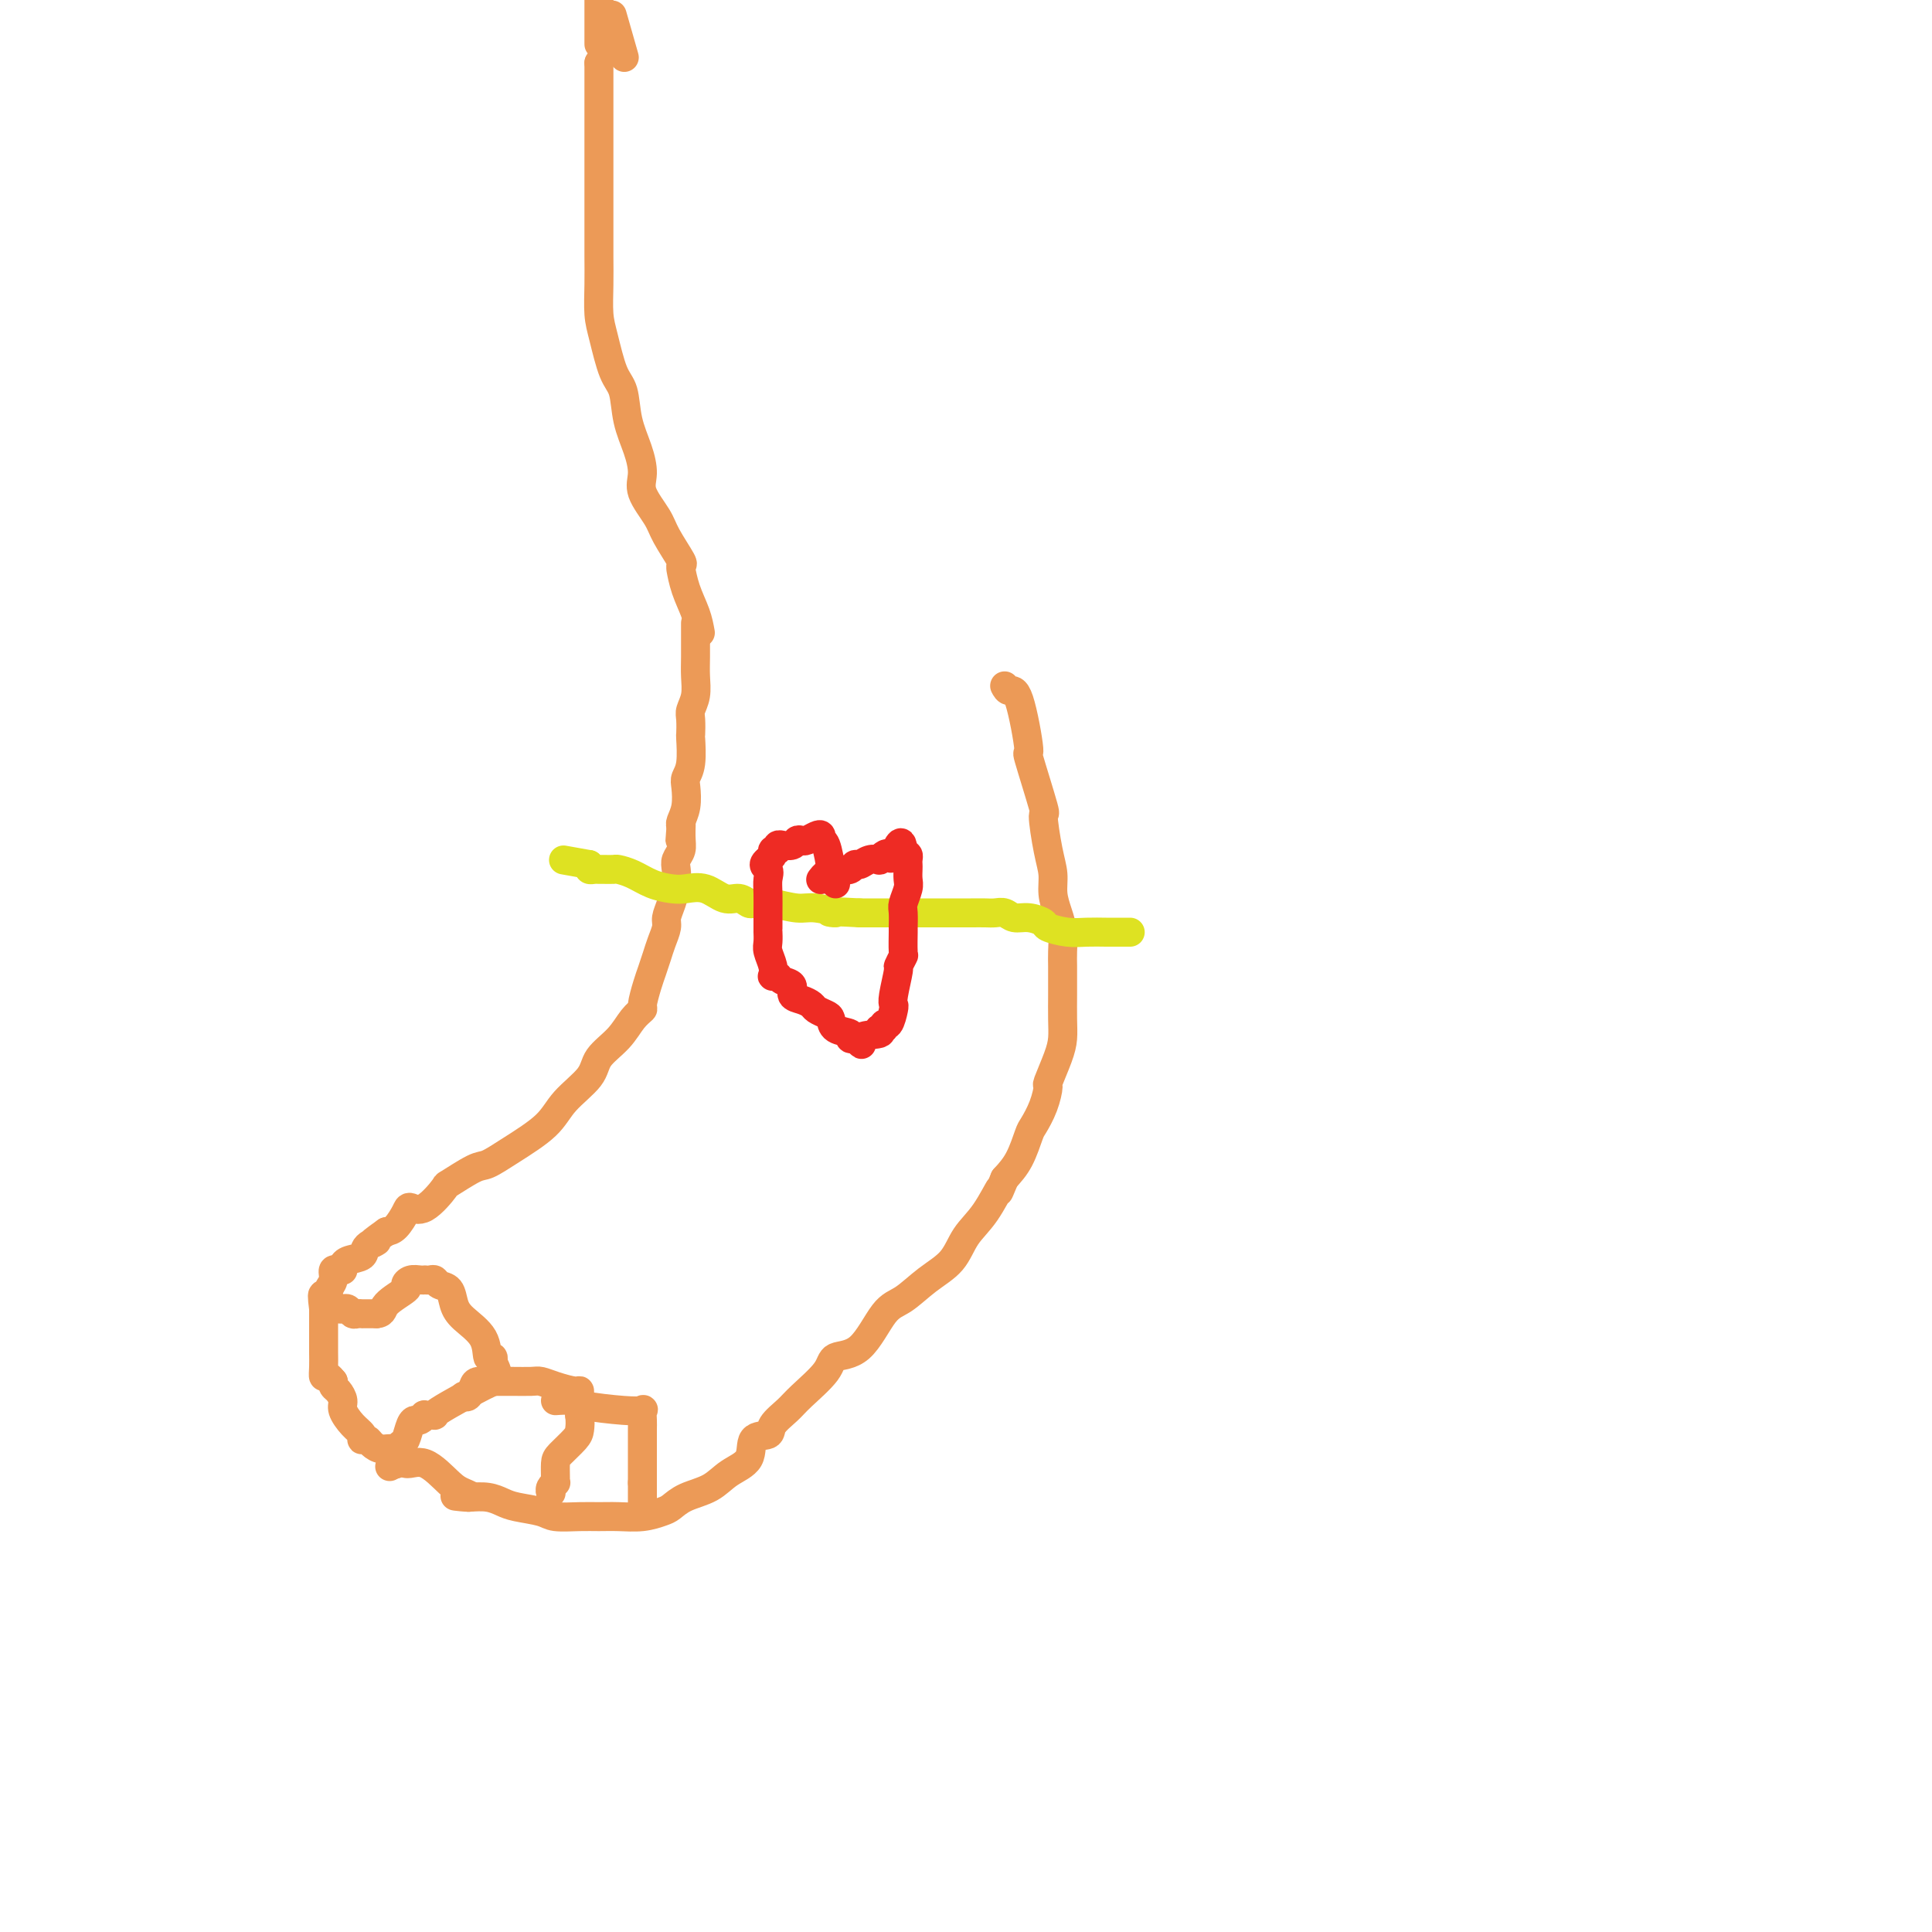 <svg viewBox='0 0 400 400' version='1.1' xmlns='http://www.w3.org/2000/svg' xmlns:xlink='http://www.w3.org/1999/xlink'><g fill='none' stroke='#EC9A57' stroke-width='6' stroke-linecap='round' stroke-linejoin='round'><path d='M144,129c-0.002,0.374 -0.004,0.748 0,2c0.004,1.252 0.015,3.384 0,5c-0.015,1.616 -0.057,2.718 0,4c0.057,1.282 0.211,2.746 0,4c-0.211,1.254 -0.788,2.300 -1,3c-0.212,0.700 -0.061,1.056 0,2c0.061,0.944 0.030,2.478 0,3c-0.030,0.522 -0.060,0.033 0,1c0.060,0.967 0.208,3.390 0,5c-0.208,1.610 -0.774,2.407 -1,3c-0.226,0.593 -0.112,0.984 0,2c0.112,1.016 0.222,2.658 0,4c-0.222,1.342 -0.778,2.383 -1,3c-0.222,0.617 -0.111,0.808 0,1'/><path d='M141,171c-0.460,6.418 -0.109,1.462 0,0c0.109,-1.462 -0.023,0.569 0,2c0.023,1.431 0.199,2.263 0,3c-0.199,0.737 -0.775,1.381 -1,2c-0.225,0.619 -0.098,1.215 0,2c0.098,0.785 0.167,1.760 0,3c-0.167,1.240 -0.569,2.744 -1,4c-0.431,1.256 -0.889,2.265 -1,3c-0.111,0.735 0.125,1.195 0,2c-0.125,0.805 -0.612,1.953 -1,3c-0.388,1.047 -0.677,1.992 -1,3c-0.323,1.008 -0.681,2.078 -1,3c-0.319,0.922 -0.601,1.695 -1,3c-0.399,1.305 -0.916,3.143 -1,4c-0.084,0.857 0.265,0.734 0,1c-0.265,0.266 -1.145,0.920 -2,2c-0.855,1.080 -1.685,2.588 -3,4c-1.315,1.412 -3.117,2.730 -4,4c-0.883,1.270 -0.849,2.491 -2,4c-1.151,1.509 -3.488,3.305 -5,5c-1.512,1.695 -2.200,3.289 -4,5c-1.800,1.711 -4.714,3.540 -7,5c-2.286,1.460 -3.945,2.550 -5,3c-1.055,0.450 -1.505,0.260 -3,1c-1.495,0.740 -4.035,2.409 -5,3c-0.965,0.591 -0.356,0.102 -1,1c-0.644,0.898 -2.543,3.183 -4,4c-1.457,0.817 -2.473,0.168 -3,0c-0.527,-0.168 -0.565,0.147 -1,1c-0.435,0.853 -1.267,2.244 -2,3c-0.733,0.756 -1.366,0.878 -2,1'/><path d='M80,255c-5.441,3.825 -2.544,2.388 -2,2c0.544,-0.388 -1.266,0.273 -2,1c-0.734,0.727 -0.393,1.519 -1,2c-0.607,0.481 -2.163,0.651 -3,1c-0.837,0.349 -0.956,0.877 -1,1c-0.044,0.123 -0.012,-0.159 0,0c0.012,0.159 0.003,0.760 0,1c-0.003,0.240 -0.002,0.120 0,0'/><path d='M208,142c0.263,0.505 0.527,1.010 1,1c0.473,-0.010 1.156,-0.534 2,2c0.844,2.534 1.851,8.127 2,10c0.149,1.873 -0.559,0.027 0,2c0.559,1.973 2.384,7.766 3,10c0.616,2.234 0.024,0.908 0,2c-0.024,1.092 0.519,4.602 1,7c0.481,2.398 0.899,3.685 1,5c0.101,1.315 -0.117,2.659 0,4c0.117,1.341 0.567,2.680 1,4c0.433,1.320 0.848,2.620 1,4c0.152,1.380 0.041,2.841 0,4c-0.041,1.159 -0.010,2.018 0,3c0.010,0.982 0.001,2.087 0,3c-0.001,0.913 0.006,1.632 0,3c-0.006,1.368 -0.026,3.383 0,5c0.026,1.617 0.096,2.837 0,4c-0.096,1.163 -0.358,2.269 -1,4c-0.642,1.731 -1.663,4.085 -2,5c-0.337,0.915 0.010,0.390 0,1c-0.010,0.610 -0.375,2.354 -1,4c-0.625,1.646 -1.508,3.194 -2,4c-0.492,0.806 -0.594,0.871 -1,2c-0.406,1.129 -1.116,3.323 -2,5c-0.884,1.677 -1.942,2.839 -3,4'/><path d='M208,244c-1.957,4.699 -0.851,1.946 -1,2c-0.149,0.054 -1.555,2.914 -3,5c-1.445,2.086 -2.931,3.397 -4,5c-1.069,1.603 -1.722,3.498 -3,5c-1.278,1.502 -3.180,2.611 -5,4c-1.820,1.389 -3.559,3.059 -5,4c-1.441,0.941 -2.585,1.155 -4,3c-1.415,1.845 -3.102,5.323 -5,7c-1.898,1.677 -4.008,1.555 -5,2c-0.992,0.445 -0.865,1.458 -2,3c-1.135,1.542 -3.531,3.615 -5,5c-1.469,1.385 -2.012,2.083 -3,3c-0.988,0.917 -2.420,2.055 -3,3c-0.580,0.945 -0.306,1.699 -1,2c-0.694,0.301 -2.356,0.149 -3,1c-0.644,0.851 -0.270,2.704 -1,4c-0.730,1.296 -2.564,2.035 -4,3c-1.436,0.965 -2.473,2.157 -4,3c-1.527,0.843 -3.545,1.336 -5,2c-1.455,0.664 -2.346,1.498 -3,2c-0.654,0.502 -1.072,0.670 -2,1c-0.928,0.330 -2.367,0.821 -4,1c-1.633,0.179 -3.460,0.045 -5,0c-1.540,-0.045 -2.793,-0.001 -4,0c-1.207,0.001 -2.367,-0.041 -4,0c-1.633,0.041 -3.738,0.165 -5,0c-1.262,-0.165 -1.681,-0.619 -3,-1c-1.319,-0.381 -3.539,-0.690 -5,-1c-1.461,-0.310 -2.163,-0.622 -3,-1c-0.837,-0.378 -1.811,-0.822 -3,-1c-1.189,-0.178 -2.595,-0.089 -4,0'/><path d='M97,310c-5.540,-0.573 -1.389,-0.004 0,0c1.389,0.004 0.016,-0.557 -1,-1c-1.016,-0.443 -1.674,-0.769 -3,-2c-1.326,-1.231 -3.321,-3.367 -5,-4c-1.679,-0.633 -3.044,0.238 -4,0c-0.956,-0.238 -1.503,-1.583 -2,-2c-0.497,-0.417 -0.945,0.095 -1,0c-0.055,-0.095 0.283,-0.796 0,-1c-0.283,-0.204 -1.186,0.090 -2,0c-0.814,-0.090 -1.537,-0.562 -2,-1c-0.463,-0.438 -0.665,-0.840 -1,-1c-0.335,-0.160 -0.801,-0.077 -1,0c-0.199,0.077 -0.129,0.148 0,0c0.129,-0.148 0.319,-0.516 0,-1c-0.319,-0.484 -1.147,-1.085 -2,-2c-0.853,-0.915 -1.731,-2.143 -2,-3c-0.269,-0.857 0.072,-1.343 0,-2c-0.072,-0.657 -0.558,-1.485 -1,-2c-0.442,-0.515 -0.841,-0.719 -1,-1c-0.159,-0.281 -0.080,-0.641 0,-1'/><path d='M69,286c-1.536,-2.000 -1.876,-1.000 -2,-1c-0.124,0.000 -0.033,-0.999 0,-2c0.033,-1.001 0.009,-2.005 0,-3c-0.009,-0.995 -0.002,-1.982 0,-3c0.002,-1.018 0.001,-2.067 0,-3c-0.001,-0.933 -0.000,-1.751 0,-2c0.000,-0.249 0.000,0.072 0,0c-0.000,-0.072 -0.000,-0.536 0,-1'/><path d='M67,271c-0.375,-3.010 -0.312,-3.035 0,-3c0.312,0.035 0.872,0.128 1,0c0.128,-0.128 -0.176,-0.479 0,-1c0.176,-0.521 0.831,-1.212 1,-2c0.169,-0.788 -0.147,-1.674 0,-2c0.147,-0.326 0.756,-0.093 1,0c0.244,0.093 0.122,0.047 0,0'/></g>
<g fill='none' stroke='#DEE222' stroke-width='6' stroke-linecap='round' stroke-linejoin='round'><path d='M234,193c-0.767,0.000 -1.533,0.001 -2,0c-0.467,-0.001 -0.633,-0.003 -1,0c-0.367,0.003 -0.933,0.012 -2,0c-1.067,-0.012 -2.634,-0.046 -4,0c-1.366,0.046 -2.530,0.171 -4,0c-1.470,-0.171 -3.247,-0.638 -4,-1c-0.753,-0.362 -0.481,-0.619 -1,-1c-0.519,-0.381 -1.829,-0.887 -3,-1c-1.171,-0.113 -2.202,0.166 -3,0c-0.798,-0.166 -1.362,-0.776 -2,-1c-0.638,-0.224 -1.349,-0.060 -2,0c-0.651,0.060 -1.243,0.016 -2,0c-0.757,-0.016 -1.678,-0.004 -3,0c-1.322,0.004 -3.045,0.001 -4,0c-0.955,-0.001 -1.143,-0.000 -2,0c-0.857,0.000 -2.381,0.000 -3,0c-0.619,-0.000 -0.331,-0.000 -1,0c-0.669,0.000 -2.296,0.000 -4,0c-1.704,-0.000 -3.487,-0.000 -5,0c-1.513,0.000 -2.757,0.000 -4,0'/><path d='M178,189c-9.597,-0.554 -5.590,0.062 -5,0c0.590,-0.062 -2.237,-0.801 -4,-1c-1.763,-0.199 -2.461,0.143 -4,0c-1.539,-0.143 -3.918,-0.771 -5,-1c-1.082,-0.229 -0.867,-0.060 -1,0c-0.133,0.060 -0.615,0.012 -1,0c-0.385,-0.012 -0.672,0.013 -1,0c-0.328,-0.013 -0.698,-0.064 -1,0c-0.302,0.064 -0.535,0.241 -1,0c-0.465,-0.241 -1.162,-0.901 -2,-1c-0.838,-0.099 -1.816,0.364 -3,0c-1.184,-0.364 -2.574,-1.554 -4,-2c-1.426,-0.446 -2.886,-0.148 -4,0c-1.114,0.148 -1.880,0.145 -3,0c-1.120,-0.145 -2.594,-0.431 -4,-1c-1.406,-0.569 -2.744,-1.420 -4,-2c-1.256,-0.580 -2.430,-0.888 -3,-1c-0.570,-0.112 -0.535,-0.029 -1,0c-0.465,0.029 -1.431,0.005 -2,0c-0.569,-0.005 -0.740,0.009 -1,0c-0.260,-0.009 -0.608,-0.041 -1,0c-0.392,0.041 -0.826,0.155 -1,0c-0.174,-0.155 -0.087,-0.577 0,-1'/><path d='M122,179c-9.333,-1.667 -4.667,-0.833 0,0'/></g>
<g fill='none' stroke='#EE2B24' stroke-width='6' stroke-linecap='round' stroke-linejoin='round'><path d='M173,183c0.000,0.000 -1.000,-1.000 -1,-1'/><path d='M172,182c-0.111,-0.316 0.112,-0.608 0,-2c-0.112,-1.392 -0.559,-3.886 -1,-5c-0.441,-1.114 -0.878,-0.848 -1,-1c-0.122,-0.152 0.069,-0.721 0,-1c-0.069,-0.279 -0.398,-0.267 -1,0c-0.602,0.267 -1.475,0.789 -2,1c-0.525,0.211 -0.700,0.109 -1,0c-0.300,-0.109 -0.726,-0.226 -1,0c-0.274,0.226 -0.398,0.797 -1,1c-0.602,0.203 -1.682,0.040 -2,0c-0.318,-0.040 0.126,0.045 0,0c-0.126,-0.045 -0.821,-0.219 -1,0c-0.179,0.219 0.158,0.832 0,1c-0.158,0.168 -0.812,-0.109 -1,0c-0.188,0.109 0.089,0.602 0,1c-0.089,0.398 -0.545,0.699 -1,1'/><path d='M159,178c-1.547,1.140 -0.415,1.489 0,2c0.415,0.511 0.111,1.185 0,2c-0.111,0.815 -0.030,1.772 0,3c0.030,1.228 0.008,2.728 0,4c-0.008,1.272 -0.003,2.318 0,3c0.003,0.682 0.005,1.001 0,1c-0.005,-0.001 -0.015,-0.322 0,0c0.015,0.322 0.056,1.288 0,2c-0.056,0.712 -0.208,1.171 0,2c0.208,0.829 0.775,2.029 1,3c0.225,0.971 0.107,1.712 0,2c-0.107,0.288 -0.202,0.122 0,0c0.202,-0.122 0.701,-0.202 1,0c0.299,0.202 0.399,0.684 1,1c0.601,0.316 1.704,0.466 2,1c0.296,0.534 -0.215,1.453 0,2c0.215,0.547 1.158,0.723 2,1c0.842,0.277 1.585,0.655 2,1c0.415,0.345 0.501,0.655 1,1c0.499,0.345 1.411,0.723 2,1c0.589,0.277 0.855,0.452 1,1c0.145,0.548 0.169,1.467 1,2c0.831,0.533 2.470,0.679 3,1c0.530,0.321 -0.050,0.817 0,1c0.050,0.183 0.728,0.052 1,0c0.272,-0.052 0.136,-0.026 0,0'/><path d='M177,215c2.609,2.364 0.632,0.772 1,0c0.368,-0.772 3.082,-0.726 4,-1c0.918,-0.274 0.039,-0.869 0,-1c-0.039,-0.131 0.760,0.200 1,0c0.240,-0.200 -0.080,-0.932 0,-1c0.080,-0.068 0.561,0.527 1,0c0.439,-0.527 0.834,-2.178 1,-3c0.166,-0.822 0.101,-0.816 0,-1c-0.101,-0.184 -0.237,-0.557 0,-2c0.237,-1.443 0.848,-3.957 1,-5c0.152,-1.043 -0.156,-0.617 0,-1c0.156,-0.383 0.774,-1.577 1,-2c0.226,-0.423 0.060,-0.076 0,-1c-0.060,-0.924 -0.012,-3.119 0,-4c0.012,-0.881 -0.011,-0.448 0,-1c0.011,-0.552 0.055,-2.088 0,-3c-0.055,-0.912 -0.211,-1.200 0,-2c0.211,-0.800 0.788,-2.112 1,-3c0.212,-0.888 0.057,-1.352 0,-2c-0.057,-0.648 -0.018,-1.480 0,-2c0.018,-0.520 0.015,-0.727 0,-1c-0.015,-0.273 -0.043,-0.612 0,-1c0.043,-0.388 0.155,-0.825 0,-1c-0.155,-0.175 -0.578,-0.087 -1,0'/><path d='M187,177c-0.094,-4.955 -1.330,-1.341 -2,0c-0.670,1.341 -0.774,0.411 -1,0c-0.226,-0.411 -0.575,-0.302 -1,0c-0.425,0.302 -0.926,0.798 -1,1c-0.074,0.202 0.280,0.110 0,0c-0.280,-0.110 -1.192,-0.240 -2,0c-0.808,0.240 -1.512,0.848 -2,1c-0.488,0.152 -0.761,-0.151 -1,0c-0.239,0.151 -0.445,0.758 -1,1c-0.555,0.242 -1.459,0.121 -2,0c-0.541,-0.121 -0.720,-0.242 -1,0c-0.280,0.242 -0.663,0.848 -1,1c-0.337,0.152 -0.629,-0.152 -1,0c-0.371,0.152 -0.820,0.758 -1,1c-0.180,0.242 -0.090,0.121 0,0'/></g>
<g fill='none' stroke='#EC9A57' stroke-width='6' stroke-linecap='round' stroke-linejoin='round'><path d='M70,271c0.334,0.030 0.668,0.061 1,0c0.332,-0.061 0.663,-0.212 1,0c0.337,0.212 0.681,0.789 1,1c0.319,0.211 0.613,0.057 1,0c0.387,-0.057 0.867,-0.015 1,0c0.133,0.015 -0.079,0.004 0,0c0.079,-0.004 0.451,-0.001 1,0c0.549,0.001 1.274,0.001 2,0'/><path d='M78,272c1.445,-0.128 1.059,-0.948 2,-2c0.941,-1.052 3.209,-2.334 4,-3c0.791,-0.666 0.106,-0.714 0,-1c-0.106,-0.286 0.367,-0.808 1,-1c0.633,-0.192 1.427,-0.052 2,0c0.573,0.052 0.926,0.017 1,0c0.074,-0.017 -0.131,-0.017 0,0c0.131,0.017 0.598,0.052 1,0c0.402,-0.052 0.738,-0.191 1,0c0.262,0.191 0.449,0.714 1,1c0.551,0.286 1.467,0.337 2,1c0.533,0.663 0.682,1.939 1,3c0.318,1.061 0.803,1.909 2,3c1.197,1.091 3.104,2.427 4,4c0.896,1.573 0.780,3.385 1,4c0.220,0.615 0.777,0.033 1,0c0.223,-0.033 0.111,0.484 0,1'/><path d='M102,282c1.855,3.327 0.492,3.144 0,3c-0.492,-0.144 -0.112,-0.249 0,0c0.112,0.249 -0.044,0.852 0,1c0.044,0.148 0.290,-0.157 -2,1c-2.290,1.157 -7.114,3.778 -9,5c-1.886,1.222 -0.834,1.045 -1,1c-0.166,-0.045 -1.550,0.041 -2,0c-0.450,-0.041 0.034,-0.211 0,0c-0.034,0.211 -0.586,0.801 -1,1c-0.414,0.199 -0.689,0.006 -1,0c-0.311,-0.006 -0.657,0.174 -1,1c-0.343,0.826 -0.683,2.299 -1,3c-0.317,0.701 -0.611,0.631 -1,1c-0.389,0.369 -0.874,1.176 -1,2c-0.126,0.824 0.107,1.664 0,2c-0.107,0.336 -0.553,0.168 -1,0'/><path d='M81,303c-0.622,1.244 -0.178,0.356 0,0c0.178,-0.356 0.089,-0.178 0,0'/><path d='M96,289c0.322,0.196 0.644,0.392 1,0c0.356,-0.392 0.746,-1.373 1,-2c0.254,-0.627 0.371,-0.901 1,-1c0.629,-0.099 1.770,-0.024 3,0c1.230,0.024 2.550,-0.004 4,0c1.450,0.004 3.029,0.038 4,0c0.971,-0.038 1.332,-0.149 2,0c0.668,0.149 1.643,0.556 3,1c1.357,0.444 3.096,0.923 4,1c0.904,0.077 0.974,-0.249 1,0c0.026,0.249 0.007,1.071 0,2c-0.007,0.929 -0.004,1.964 0,3'/><path d='M120,293c0.171,1.375 0.098,2.312 0,3c-0.098,0.688 -0.223,1.127 -1,2c-0.777,0.873 -2.207,2.181 -3,3c-0.793,0.819 -0.948,1.151 -1,2c-0.052,0.849 0.000,2.217 0,3c-0.000,0.783 -0.053,0.980 0,1c0.053,0.020 0.210,-0.139 0,0c-0.210,0.139 -0.787,0.576 -1,1c-0.213,0.424 -0.061,0.835 0,1c0.061,0.165 0.030,0.082 0,0'/><path d='M114,309c0.000,0.000 0.100,0.100 0.1,0.1'/><path d='M115,290c1.138,-0.084 2.277,-0.168 3,0c0.723,0.168 1.031,0.587 3,1c1.969,0.413 5.599,0.820 8,1c2.401,0.180 3.571,0.133 4,0c0.429,-0.133 0.115,-0.352 0,0c-0.115,0.352 -0.031,1.273 0,2c0.031,0.727 0.008,1.258 0,2c-0.008,0.742 -0.002,1.694 0,3c0.002,1.306 0.001,2.967 0,4c-0.001,1.033 -0.000,1.438 0,2c0.000,0.562 0.000,1.281 0,2'/><path d='M133,307c0.000,2.895 0.000,2.632 0,3c0.000,0.368 0.000,1.368 0,2c0.000,0.632 0.000,0.895 0,1c0.000,0.105 0.000,0.053 0,0'/><path d='M133,313c0.000,0.000 0.100,0.100 0.1,0.1'/><path d='M145,131c-0.227,-1.248 -0.454,-2.496 -1,-4c-0.546,-1.504 -1.412,-3.264 -2,-5c-0.588,-1.736 -0.900,-3.448 -1,-4c-0.100,-0.552 0.011,0.055 0,0c-0.011,-0.055 -0.144,-0.773 0,-1c0.144,-0.227 0.565,0.037 0,-1c-0.565,-1.037 -2.115,-3.374 -3,-5c-0.885,-1.626 -1.106,-2.540 -2,-4c-0.894,-1.460 -2.462,-3.465 -3,-5c-0.538,-1.535 -0.045,-2.599 0,-4c0.045,-1.401 -0.359,-3.141 -1,-5c-0.641,-1.859 -1.521,-3.839 -2,-6c-0.479,-2.161 -0.559,-4.502 -1,-6c-0.441,-1.498 -1.242,-2.152 -2,-4c-0.758,-1.848 -1.471,-4.889 -2,-7c-0.529,-2.111 -0.874,-3.292 -1,-5c-0.126,-1.708 -0.034,-3.944 0,-6c0.034,-2.056 0.009,-3.931 0,-6c-0.009,-2.069 -0.002,-4.332 0,-6c0.002,-1.668 0.001,-2.743 0,-4c-0.001,-1.257 -0.000,-2.698 0,-4c0.000,-1.302 0.000,-2.466 0,-4c-0.000,-1.534 -0.000,-3.439 0,-5c0.000,-1.561 0.000,-2.779 0,-4c-0.000,-1.221 -0.000,-2.444 0,-4c0.000,-1.556 0.000,-3.445 0,-5c-0.000,-1.555 -0.000,-2.778 0,-4'/><path d='M124,13c0.000,-8.795 0.000,-4.783 0,-4c-0.000,0.783 0.000,-1.663 0,-3c0.000,-1.337 0.000,-1.565 0,-2c0.000,-0.435 0.000,-1.079 0,-2c-0.000,-0.921 0.000,-2.120 0,-3c0.000,-0.880 0.000,-1.440 0,-2'/><path d='M127,4c-0.222,-0.778 -0.444,-1.556 0,0c0.444,1.556 1.556,5.444 2,7c0.444,1.556 0.222,0.778 0,0'/></g>
</svg>